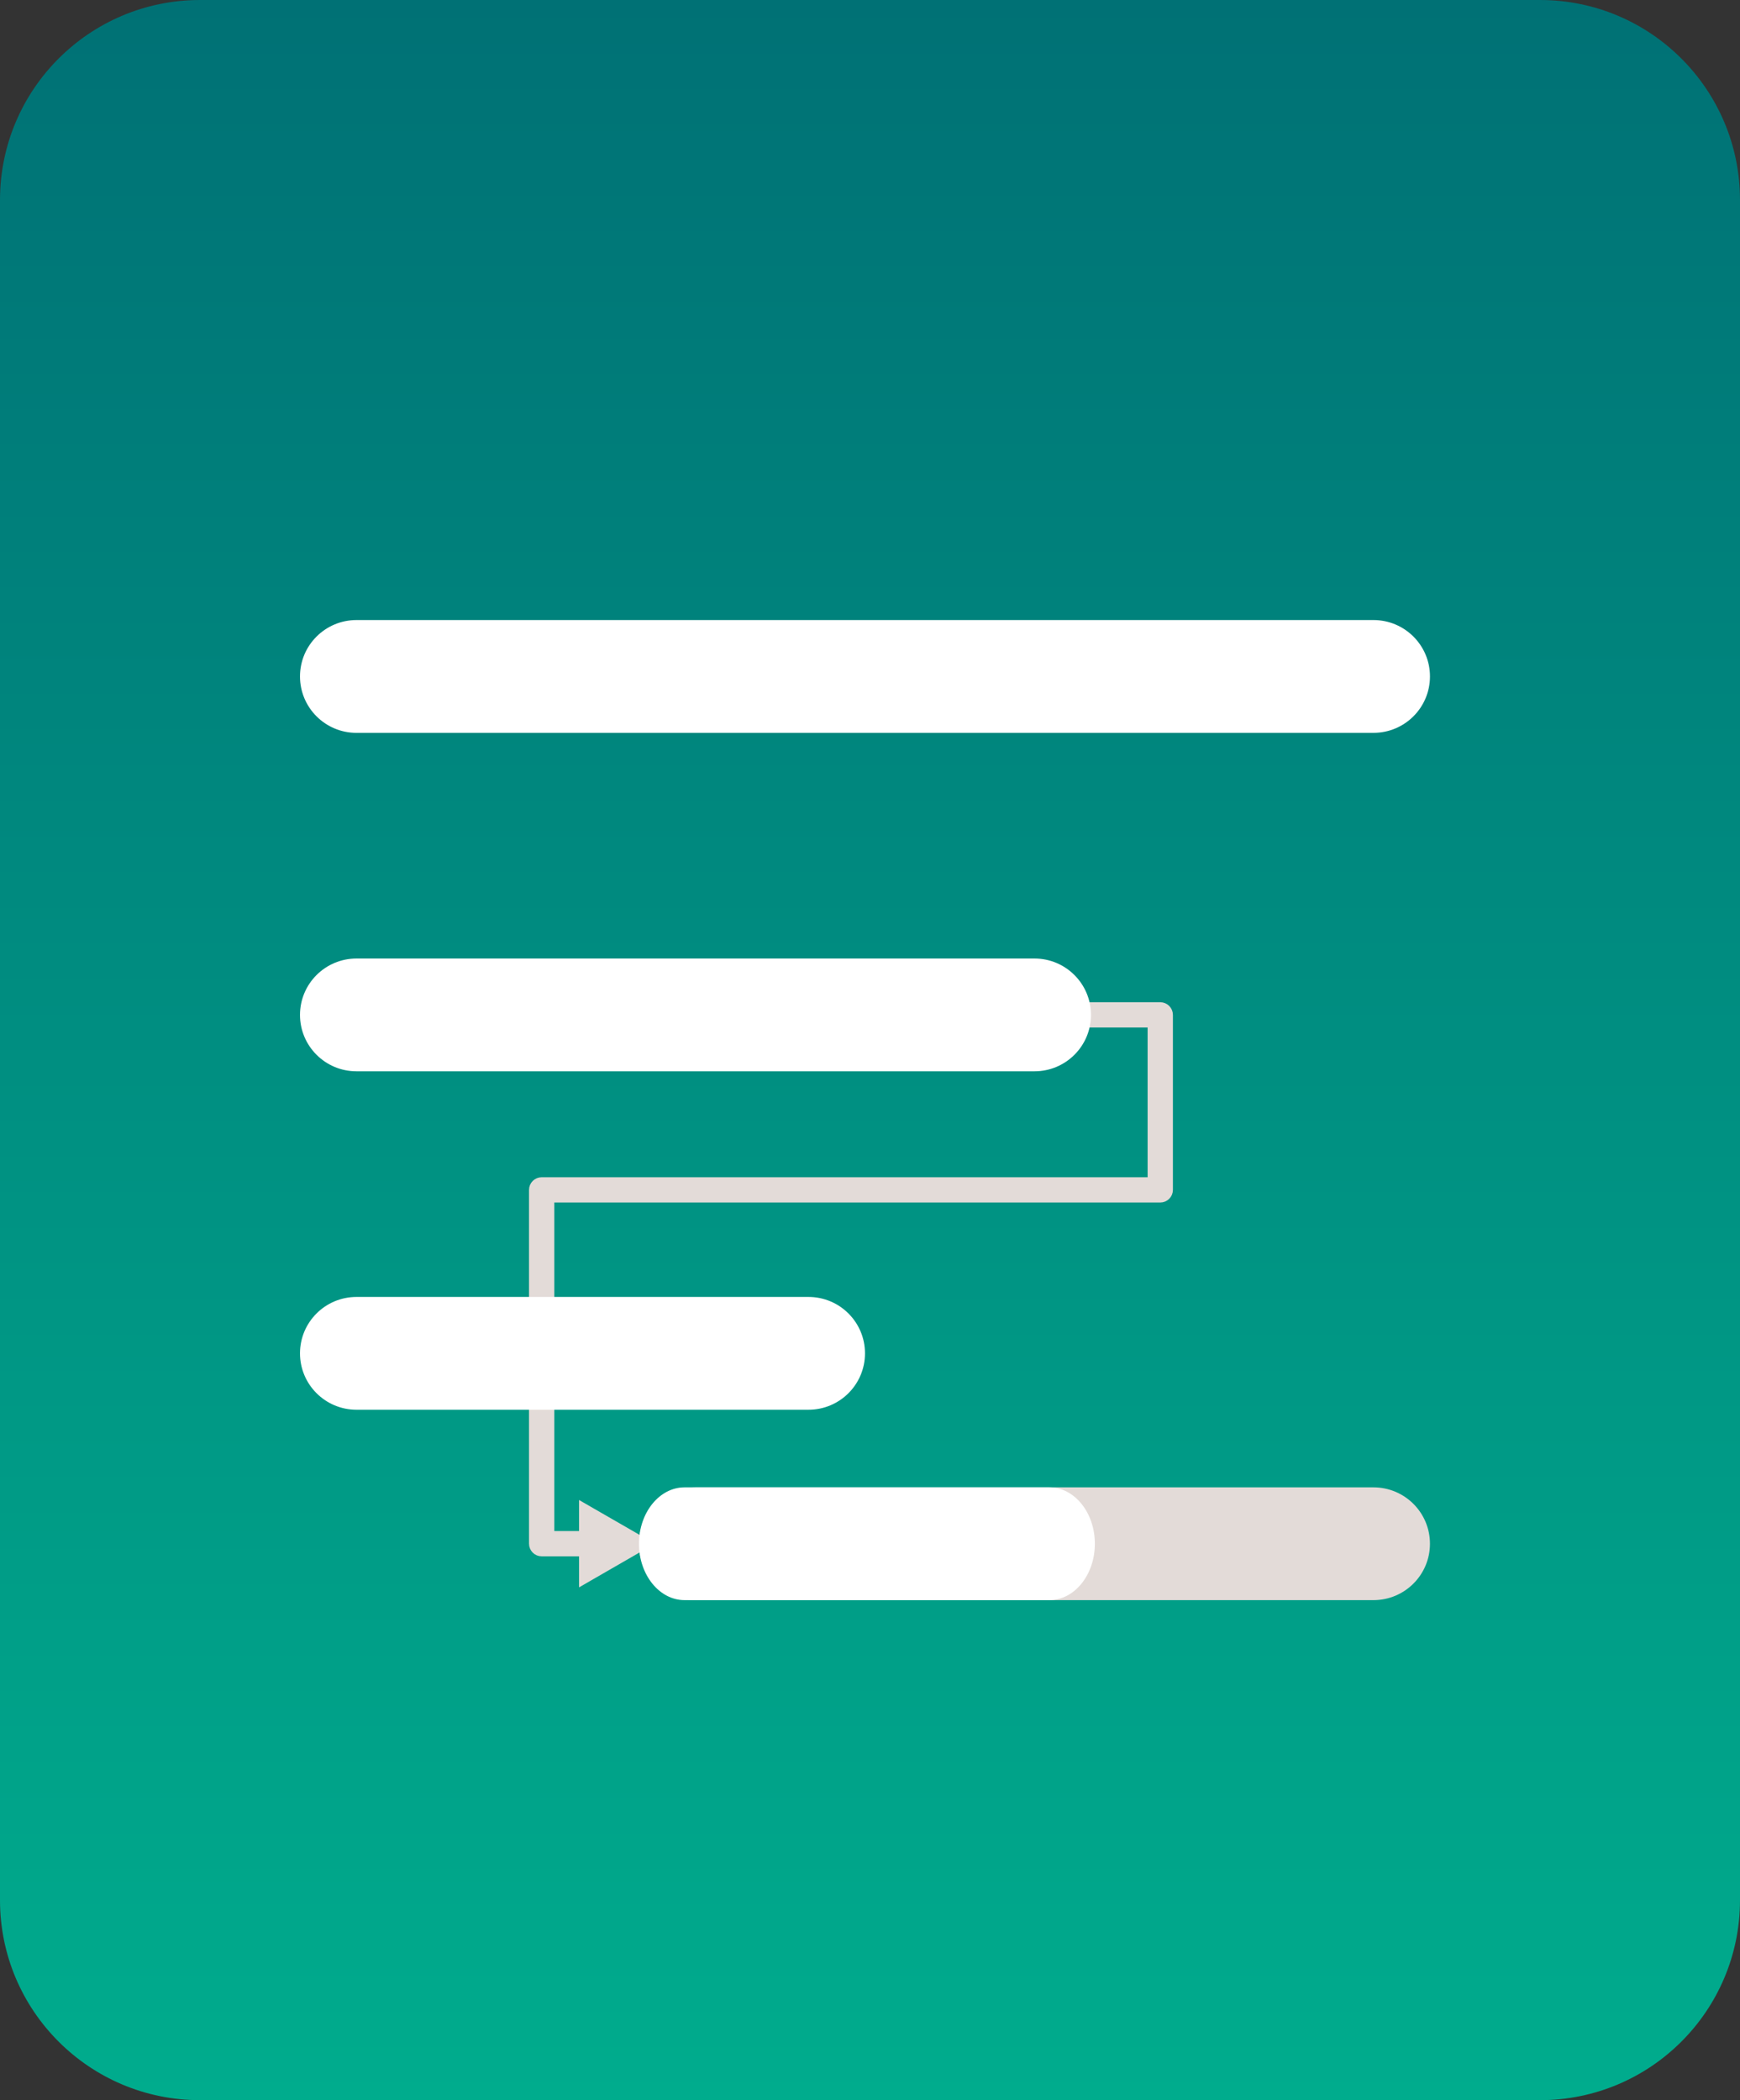 <svg width="174" height="210" viewBox="0 0 174 210" fill="none" xmlns="http://www.w3.org/2000/svg">
<rect x="0" y="0" width="174" height="210" fill="#333333" stroke="none"/>
<path d="M154 0H20C8.954 0 0 8.954 0 20V190C0 201.046 8.954 210 20 210H154C165.046 210 174 201.046 174 190V20C174 8.954 165.046 0 154 0Z" fill="url(#paint0_linear_5980_29683)"/>
<g clip-path="url(#clip0_5980_29683)">
<path d="M107.527 102.244H115.261V118.215H54.167C53.746 118.215 53.402 118.557 53.402 118.979V154.356C53.402 154.779 53.746 155.121 54.167 155.121H59.681C60.102 155.121 60.446 154.779 60.446 154.356C60.446 153.934 60.102 153.592 59.681 153.592H54.932V119.743H116.026C116.447 119.743 116.791 119.401 116.791 118.979V101.479C116.791 101.057 116.447 100.715 116.026 100.715H107.527C107.106 100.715 106.763 101.057 106.763 101.479C106.763 101.902 107.106 102.244 107.527 102.244Z" fill="#E3DBD8" stroke="#E3DBD8"/>
<path d="M58.406 156.993V157.859L59.156 157.426L63.73 154.788L64.481 154.354L63.73 153.921L59.156 151.286L58.406 150.854V151.719V156.993Z" fill="#E3DBD8" stroke="#E3DBD8"/>
<path d="M137.348 73.281H35.649C32.529 73.281 30 70.757 30 67.639C30 64.522 32.529 62 35.649 62H137.348C140.468 62 142.997 64.525 142.997 67.639C142.997 70.754 140.468 73.279 137.348 73.279V73.281Z" fill="white"/>
<path d="M103.449 107.122H35.649C32.529 107.122 30 104.598 30 101.483C30 98.369 32.529 95.844 35.649 95.844H103.449C106.568 95.844 109.098 98.369 109.098 101.483C109.098 104.598 106.568 107.122 103.449 107.122Z" fill="white"/>
<path d="M137.347 160.001H69.547C66.428 160.001 63.898 157.476 63.898 154.362C63.898 151.248 66.428 148.723 69.547 148.723H137.347C140.467 148.723 142.996 151.248 142.996 154.362C142.996 157.476 140.467 160.001 137.347 160.001Z" fill="#E3DBD8"/>
<path d="M80.85 140.962H35.649C32.529 140.962 30 138.437 30 135.323C30 132.208 32.529 129.684 35.649 129.684H80.85C83.969 129.684 86.499 132.208 86.499 135.323C86.499 138.437 83.969 140.962 80.85 140.962Z" fill="white"/>
<path d="M104.928 160.001H68.456C65.938 160.001 63.898 157.476 63.898 154.362C63.898 151.248 65.94 148.723 68.456 148.723H104.928C107.446 148.723 109.486 151.248 109.486 154.362C109.486 157.476 107.444 160.001 104.928 160.001Z" fill="white"/>
</g>
<defs>
<linearGradient id="paint0_linear_5980_29683" x1="87" y1="0" x2="87" y2="210" gradientUnits="userSpaceOnUse">
<stop stop-color="#007175"/>
<stop offset="1" stop-color="#00AC8D"/>
</linearGradient>
<clipPath id="clip0_5980_29683">
<rect width="113" height="98" fill="white" transform="translate(30 62)"/>
</clipPath>
</defs>
</svg>
